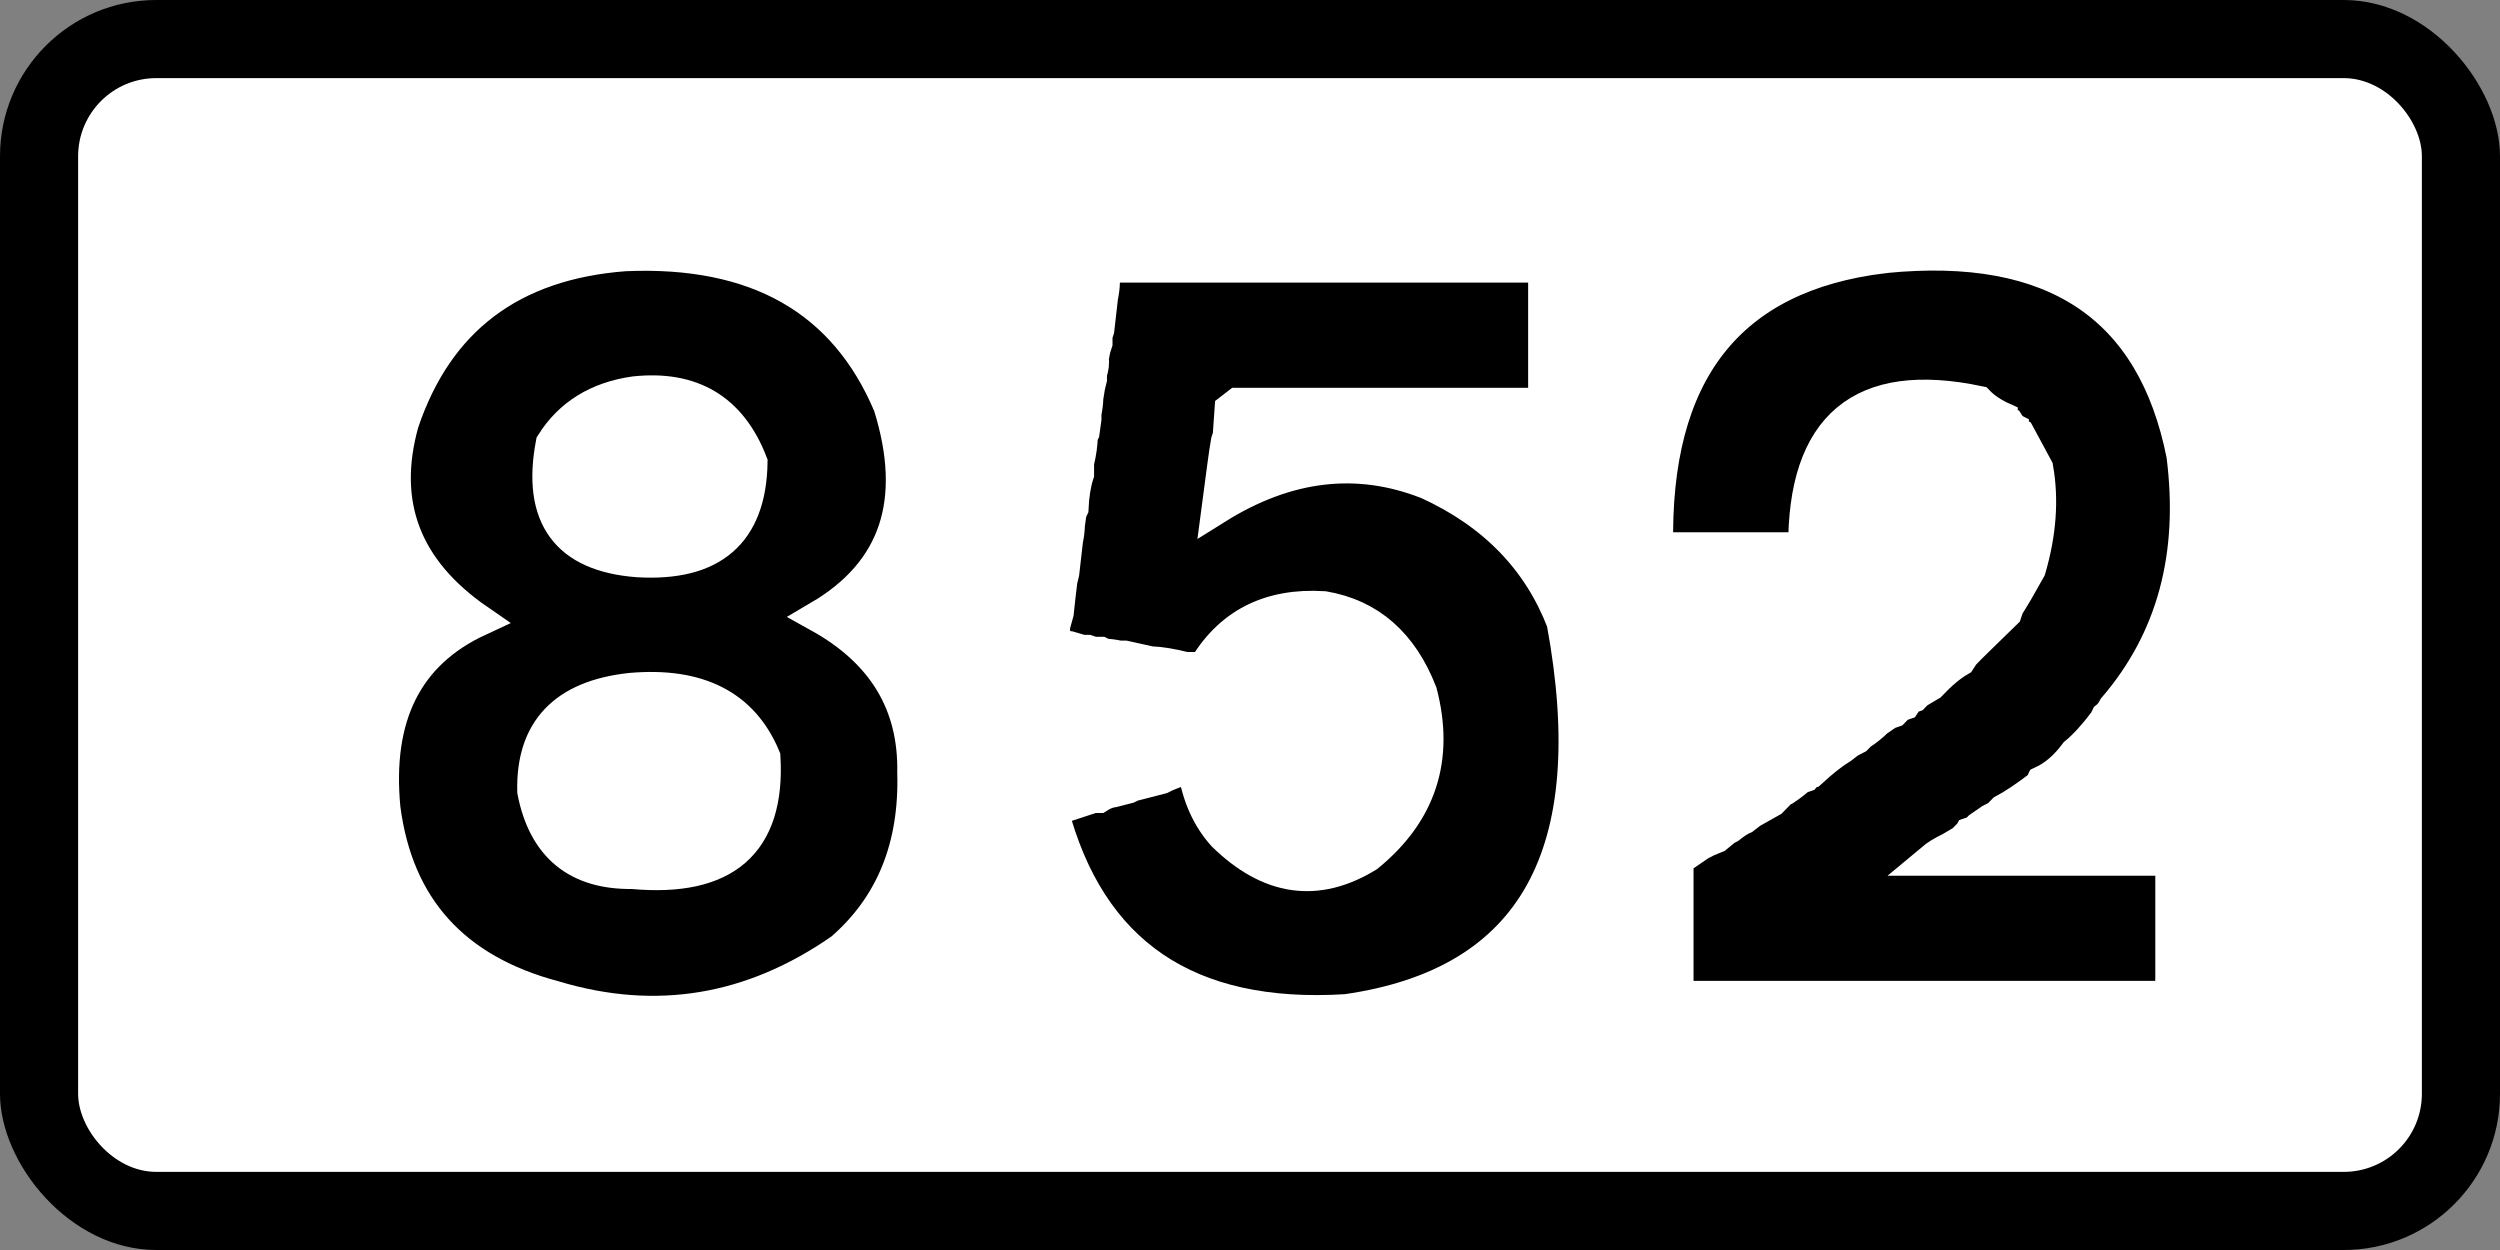 <?xml version="1.0" encoding="UTF-8" standalone="no"?>
<svg
   xmlns:dc="http://purl.org/dc/elements/1.1/"
   xmlns:cc="http://creativecommons.org/ns#"
   xmlns:rdf="http://www.w3.org/1999/02/22-rdf-syntax-ns#"
   xmlns:svg="http://www.w3.org/2000/svg"
   xmlns="http://www.w3.org/2000/svg"
   xmlns:sodipodi="http://sodipodi.sourceforge.net/DTD/sodipodi-0.dtd"
   xmlns:inkscape="http://www.inkscape.org/namespaces/inkscape"
   width="225.778mm"
   height="112.889mm"
   viewBox="0 0 800 400"
   id="svg2"
   version="1.1"
   inkscape:version="0.91 r13725"
   sodipodi:docname="ISL 852.svg">
  <rect x="0" y="0" width="800" height="400" fill="#808080" stroke="none"/>
  <sodipodi:namedview
     pagecolor="#ffffff"
     bordercolor="#666666"
     borderopacity="1"
     objecttolerance="10"
     gridtolerance="10"
     guidetolerance="10"
     inkscape:pageopacity="0"
     inkscape:pageshadow="2"
     inkscape:window-width="1680"
     inkscape:window-height="987"
     id="namedview11"
     showgrid="false"
     inkscape:zoom="0.67635661"
     inkscape:cx="399.99999"
     inkscape:cy="197.70774"
     inkscape:window-x="-4"
     inkscape:window-y="-4"
     inkscape:window-maximized="1"
     inkscape:current-layer="layer1" />
  <defs
     id="defs4" />
  <g
     id="layer1"
     transform="translate(167.567,-222.522)">
    <rect
       ry="50"
       rx="50"
       height="400"
       width="800"
       y="222.522"
       x="-167.567"
       style="color:#000000;display:inline;overflow:visible;visibility:visible;fill:#000000;fill-opacity:1;fill-rule:nonzero;stroke:none;stroke-width:9.999;marker-start:none;marker-mid:none;marker-end:none;enable-background:accumulate"
       id="rect3006" />
    <rect
       ry="25"
       rx="25"
       height="350"
       width="750"
       y="247.522"
       x="-142.567"
       style="color:#000000;display:inline;overflow:visible;visibility:visible;fill:#ffffff;fill-opacity:1;fill-rule:nonzero;stroke:none;stroke-width:9.999;marker-start:none;marker-mid:none;marker-end:none;enable-background:accumulate"
       id="rect3008" />
    <g
       transform="scale(0.985,1.015)"
       style="font-style:normal;font-variant:normal;font-weight:normal;font-stretch:normal;font-size:306.828px;line-height:100%;font-family:'Transport Heavy';-inkscape-font-specification:'Transport Heavy,';text-align:center;letter-spacing:0px;word-spacing:0px;writing-mode:lr-tb;text-anchor:middle;fill:#000000;fill-opacity:1;stroke:none;stroke-width:10;stroke-linecap:butt;stroke-linejoin:miter;stroke-miterlimit:4;stroke-dasharray:none;stroke-opacity:1"
       id="text4207">
      <path
         d="m 32.888,299.745 q 63.972,-2.697 85.696,47.343 14.532,45.245 -22.772,66.519 31.162,16.78 30.563,49.14 1.049,35.207 -23.372,55.732 -43.447,29.364 -92.887,14.982 -48.841,-12.585 -55.133,-59.328 -4.345,-43.597 30.563,-59.328 -35.657,-23.821 -24.57,-62.324 16.929,-48.691 71.913,-52.736 z m 2.996,43.148 q -18.128,2.547 -26.967,16.18 -6.742,34.608 28.166,37.155 36.556,2.097 37.155,-31.162 -10.038,-25.169 -38.353,-22.173 z m -1.199,93.487 q -32.511,3.446 -31.761,32.361 5.244,26.068 32.361,25.769 45.545,4.045 43.148,-36.556 -10.487,-24.42 -43.747,-21.574 z"
         style="text-align:center;text-anchor:middle;stroke:#ffffff;stroke-width:10;stroke-miterlimit:4;stroke-dasharray:none;stroke-opacity:1"
         id="path4830" />
      <path
         d="m 189.898,303.34 4.195,0 10.188,0 4.794,0 4.195,0 1.798,0 1.798,0 11.985,0 4.794,0 4.794,0 1.798,0 1.798,0 18.577,0 4.195,0 3.596,0 4.195,0 3.596,0 2.996,0 3.596,0 2.397,0 10.787,0 6.592,0 2.397,0 2.397,0 2.397,0 2.397,0 10.188,0 1.798,0 7.191,0 0,43.148 -2.397,0 -10.787,0 -4.195,0 -11.985,0 -2.996,0 -3.596,0 -2.996,0 -2.397,0 -1.798,0 -11.985,0 -2.397,0 -1.798,0 -10.787,0 -7.791,0 -2.397,0 -10.188,0 -1.798,0 -7.191,0 -2.397,1.798 -0.599,8.39 -0.599,1.798 -0.599,3.596 -0.599,4.195 -1.798,13.184 q 34.308,-20.825 68.317,-7.791 32.061,14.233 43.747,43.747 20.825,109.667 -70.115,122.252 -77.007,4.644 -95.284,-62.924 l 13.184,-4.195 1.798,0 q 2.397,-1.498 4.794,-1.798 l 2.397,-0.599 2.397,-0.599 1.199,-0.599 4.794,-1.199 4.794,-1.199 q 5.393,-2.697 10.188,-2.996 1.948,12.735 9.588,20.975 22.473,21.424 47.343,6.592 25.769,-20.375 17.379,-51.538 -9.289,-23.222 -31.761,-26.967 -26.967,-1.648 -39.552,19.776 l -2.996,-0.599 -2.397,0 q -6.742,-1.648 -11.386,-1.798 l -8.39,-1.798 -1.798,0 q -2.847,-0.599 -4.794,-0.599 l -1.199,-0.599 -2.397,0 -1.798,-0.599 -1.798,0 -4.195,-1.199 -5.393,-0.599 0,-1.798 0.599,-2.397 0,-1.798 1.199,-4.195 0.599,-5.393 0.599,-4.794 0.599,-2.397 1.199,-10.188 q 0.599,-2.847 0.599,-4.794 l 0.599,-4.195 0.599,-1.199 q 0.3,-6.292 1.798,-10.787 l 0,-3.596 q 1.199,-4.794 1.199,-8.39 l 0.599,-1.199 0.599,-4.195 0,-1.798 q 0.599,-2.847 0.599,-4.794 l 0.599,-3.596 0.599,-2.397 0,-1.798 q 0.899,-2.397 0.599,-4.794 l 0.599,-2.996 0.599,-1.798 0,-2.397 0.599,-1.798 1.199,-10.188 q 0.599,-2.847 0.599,-4.794 l 0.599,-4.195 0.599,-0.599 -0.599,0.599 0.599,-0.599 z"
         style="text-align:center;text-anchor:middle;stroke:#ffffff;stroke-width:10;stroke-miterlimit:4;stroke-dasharray:none;stroke-opacity:1"
         id="path4832" />
      <path
         d="m 442.192,300.344 q 82.1,-7.94 96.483,62.324 6.292,47.492 -22.173,79.703 -1.049,1.948 -2.397,2.996 l -0.599,1.199 q -5.244,6.742 -9.588,10.188 -4.794,6.292 -10.787,8.989 l -0.599,1.199 q -7.041,5.244 -11.985,7.791 l -1.798,1.798 -2.397,1.199 -1.798,1.199 -1.798,1.199 -1.199,1.199 -1.798,0.599 q -0.599,1.049 -1.199,1.199 l -1.199,1.199 -4.195,2.397 q -3.596,1.648 -5.993,3.596 l 4.195,0 1.798,0 2.397,0 1.798,0 2.996,0 1.798,0 2.397,0 1.798,0 11.985,0 2.397,0 2.397,0 1.798,0 10.787,0 7.791,0 2.397,0 10.188,0 1.798,0 7.191,0 0,36.556 q 0.15,3.446 -1.199,6.592 l -1.798,0 -1.798,0 -18.577,0 -2.397,0 -2.996,0 -2.397,0 -2.996,0 -7.791,0 -2.397,0 -10.188,0 -1.798,0 -7.191,0 -4.195,0 -4.195,0 -3.596,0 -4.195,0 -3.596,0 -4.195,0 -3.596,0 -10.188,0 -3.596,0 -2.996,0 -3.596,0 -2.397,0 -10.787,0 -6.592,0 -2.397,0 -2.397,0 -2.397,0 -2.397,0 -10.188,0 -1.798,0 -7.191,0 0,-2.996 0,-2.397 0,-2.996 0,-2.397 0,-2.996 0,-7.791 0,-2.397 0,-10.188 0,-1.798 0,-7.191 7.191,-4.794 2.397,-1.199 2.996,-1.199 2.996,-2.397 1.199,-0.599 q 2.697,-2.097 4.794,-2.996 l 2.397,-1.798 6.592,-3.596 1.798,-1.798 1.199,-1.199 1.199,-0.599 q 2.996,-1.948 4.794,-3.596 l 1.798,-0.599 q 0.749,-0.899 1.798,-1.199 5.843,-5.244 10.188,-7.791 l 2.397,-1.798 2.397,-1.199 1.199,-1.199 q 3.296,-2.097 5.393,-4.195 l 1.798,-1.199 1.798,-1.199 1.798,-0.599 1.798,-1.798 1.798,-0.599 1.199,-1.798 1.798,-0.599 1.199,-1.199 4.195,-2.397 q 5.094,-5.244 9.588,-7.791 l 1.199,-1.798 2.397,-2.397 11.386,-10.787 0.599,-1.798 2.996,-4.794 4.195,-7.191 q 5.094,-16.929 2.397,-31.761 l -5.993,-10.787 q -1.049,-0.599 -1.199,-1.199 l -1.199,-0.599 -1.199,-1.798 q -1.049,-0.599 -1.199,-1.199 -5.244,-2.247 -8.39,-5.393 -57.38,-11.686 -56.931,46.144 l -2.397,0 -10.787,0 -2.397,0 -2.397,0 -2.397,0 -1.798,0 -2.397,0 -1.798,0 -2.397,0 -10.787,0 -7.791,0 q -1.948,-82.999 73.711,-91.689 z"
         style="text-align:center;text-anchor:middle;stroke:#ffffff;stroke-width:10;stroke-miterlimit:4;stroke-dasharray:none;stroke-opacity:1"
         id="path4834" />
    </g>
  </g>
</svg>
